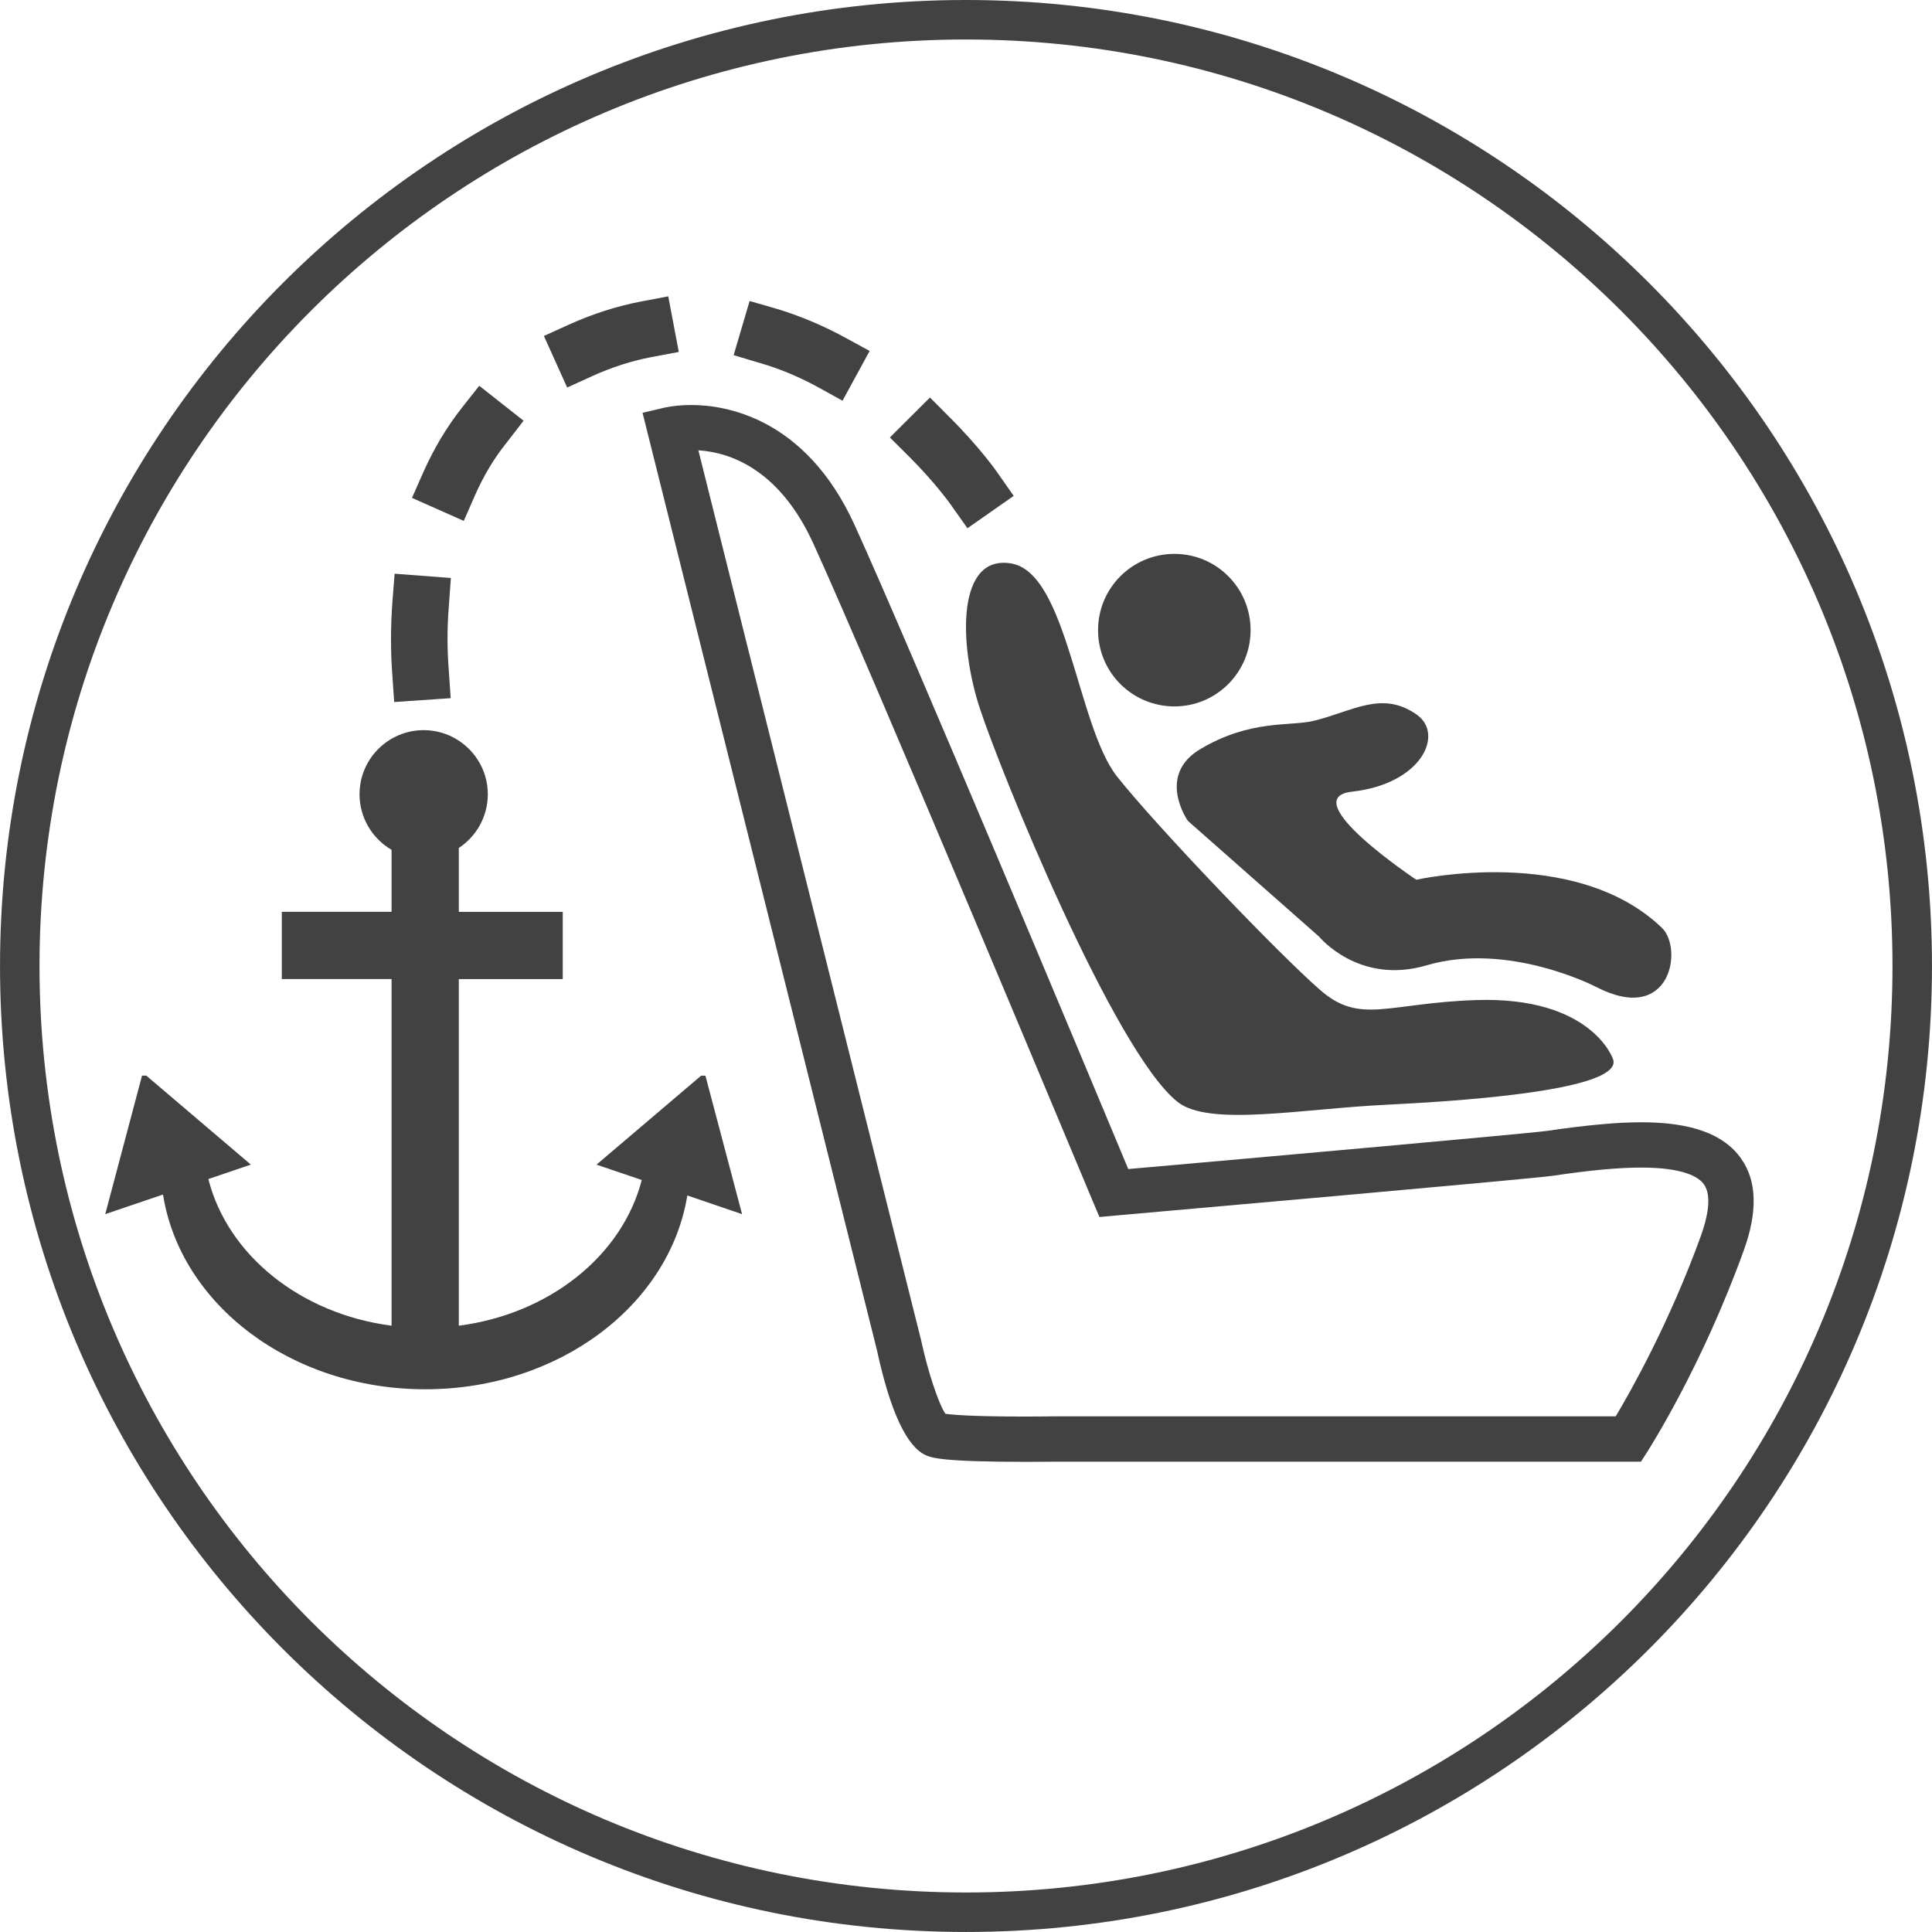 <?xml version="1.0" encoding="UTF-8"?>
<!DOCTYPE svg PUBLIC "-//W3C//DTD SVG 1.1//EN" "http://www.w3.org/Graphics/SVG/1.1/DTD/svg11.dtd">
<!-- Creator: CorelDRAW 2018 (64-Bit) -->
<svg xmlns="http://www.w3.org/2000/svg" xml:space="preserve" width="22.9mm" height="22.9mm" version="1.1" style="shape-rendering:geometricPrecision; text-rendering:geometricPrecision; image-rendering:optimizeQuality; fill-rule:evenodd; clip-rule:evenodd"
viewBox="0 0 971.63 971.65"
 xmlns:xlink="http://www.w3.org/1999/xlink">
 <defs>
  <style type="text/css">
   <![CDATA[
    .str0 {stroke:#434242;stroke-width:19.86;stroke-miterlimit:10}
    .fil1 {fill:none;fill-rule:nonzero}
    .fil0 {fill:#434242;fill-rule:nonzero}
   ]]>
  </style>
 </defs>
 <g id="Слой_x0020_1">
  <path class="fil0" d="M475.48 711.03c3.17,0.45 12.81,1.39 40.21,1.39 8.5,0 14.88,-0.12 14.92,-0.12l281.97 0c7.56,-12.62 27.02,-47.03 42.94,-91.05 2.95,-8.34 5.67,-19.53 1.47,-25.53 -2.62,-3.85 -10.46,-8.52 -31.54,-8.52 -11.42,0 -25.27,1.27 -44.58,4.13 -11.46,1.66 -211.18,19.22 -219.67,19.98l-8.27 0.75 -3.25 -7.69c-1.17,-2.65 -111.18,-266.52 -140.64,-331.02 -17.29,-37.81 -42.34,-45.88 -57.82,-46.88l111.99 447.44c3.37,15.79 8.89,32.33 12.26,37.12zm40.21 24.16c-42.48,0 -47.22,-2.1 -50.07,-3.31 -9.65,-4.33 -17.96,-22.14 -24.63,-53.02l-117.85 -471.25 11.12 -2.62c0.54,-0.09 5.67,-1.3 13.51,-1.3 16.33,0 57.14,5.82 81.97,60.26 26.76,58.54 119.25,279.79 137.69,323.99 62.85,-5.52 201.53,-17.92 210.12,-19.13 20.58,-3 35.39,-4.39 47.9,-4.39 25.21,0 41.57,5.96 50.16,18.23 7.99,11.17 8.43,26.81 1.33,46.32 -21.03,58.2 -47.24,99.12 -48.29,100.89l-3.38 5.24 -294.5 0c0,0 -6.44,0.09 -15.09,0.09z"/>
  <path class="fil0" d="M697.79 555.57c74.56,-3.67 117.95,-11.48 113.38,-23.05 0,0 -10.68,-31.49 -68.87,-29.56 -44.51,1.5 -58.24,12.51 -78.37,-5.06 -20.12,-17.46 -81.85,-81.77 -102.14,-107.35 -20.1,-25.53 -24.98,-102.22 -53.13,-107.16 -27.74,-4.79 -26.4,40.67 -15.99,72.55 10.42,31.97 67.67,172.87 99.51,198.2 15.78,12.66 62.31,3.48 105.62,1.43z"/>
  <path class="fil0" d="M628.94 316.94c0,21.14 -17.14,38.33 -38.29,38.33 -21.29,0 -38.42,-17.2 -38.42,-38.33 0,-21.22 17.14,-38.38 38.42,-38.38 21.15,0 38.29,17.15 38.29,38.38z"/>
  <path class="fil0" d="M802.48 496.23c0,0 -43.95,-22.81 -84.97,-10.76 -34.13,10.09 -54.1,-14.4 -54.1,-14.4l-66.02 -58.24c0,0 -16.09,-22.89 6.35,-36.13 25.21,-14.98 44.89,-11.3 56.88,-14.16 19.98,-4.87 34.35,-15.46 51.93,-3.1 13.89,9.85 2.41,34.77 -32.45,38.69 -29.54,3.22 32.18,44.32 32.18,44.32 0,0 79.77,-17.96 123.59,24.25 10.69,10.43 4.42,49.27 -33.38,29.53z"/>
  <path class="fil0" d="M285.23 194.9l-11.69 -25.94 12.9 -5.85c11.75,-5.28 23.73,-9.12 35.62,-11.42l14.01 -2.65 5.3 27.96 -13.95 2.62c-9.73,1.85 -19.58,5.04 -29.23,9.37l-12.96 5.91zm138.47 6.64l-12.42 -6.89c-9.52,-5.18 -19.22,-9.23 -28.72,-11.97l-13.61 -4.06 8.04 -27.24 13.64 3.93c11.45,3.46 22.98,8.27 34.16,14.34l12.57 6.86 -13.65 25.02zm-190.47 60.43l-26.04 -11.57 5.72 -12.96c5.24,-11.75 11.71,-22.62 19.27,-32.24l8.83 -11.18 22.3 17.57 -8.69 11.24c-6.18,7.69 -11.43,16.52 -15.66,26.07l-5.72 13.07zm253.32 3.7l-8.2 -11.58c-0.14,-0.24 -7.65,-10.9 -20.71,-24.02l-10.11 -10.06 20.16 -20.09 10.04 10.07c15.08,15.07 23.62,27.26 23.93,27.77l8.14 11.63 -23.26 16.28zm-288.32 87.4l-0.96 -14.13c-0.45,-5.8 -0.63,-11.69 -0.63,-17.62 0,-6.21 0.25,-12.45 0.7,-18.62l1.11 -14.16 28.3 2.14 -1.03 14.19c-0.44,5.41 -0.66,10.94 -0.66,16.45 0,5.21 0.22,10.48 0.62,15.55l0.97 14.25 -28.42 1.95z"/>
  <path class="fil0" d="M354.75 540.99l-2.16 0 -52.61 44.74 22.77 7.72c-9.82,37.99 -46.34,67.36 -92.01,73.28l0 -174.33 52.27 0 0 -33.81 -52.27 0 0 -32.14c8.8,-5.78 14.58,-15.72 14.58,-27.01 0,-17.74 -14.48,-32.23 -32.27,-32.23 -17.81,0 -32.24,14.49 -32.24,32.23 0,11.95 6.51,22.36 16.11,27.95l0 31.19 -55.2 0 0 33.81 55.2 0 0 174.33c-45.8,-5.93 -82.47,-35.55 -92.14,-73.75l21.37 -7.26 -52.57 -44.74 -2.16 0 -18.5 69.65 29.06 -9.86c8.7,55.29 64.39,97.94 131.87,97.94 67.29,0 122.83,-42.36 131.81,-97.47l27.54 9.4 -18.44 -69.65z"/>
  <path class="fil1 str0" d="M961.7 485.83c0,262.83 -213.05,475.88 -475.9,475.88 -262.81,0 -475.87,-213.05 -475.87,-475.88 0,-262.82 213.05,-475.9 475.87,-475.9 262.84,0 475.9,213.07 475.9,475.9z"/>
 </g>
</svg>
